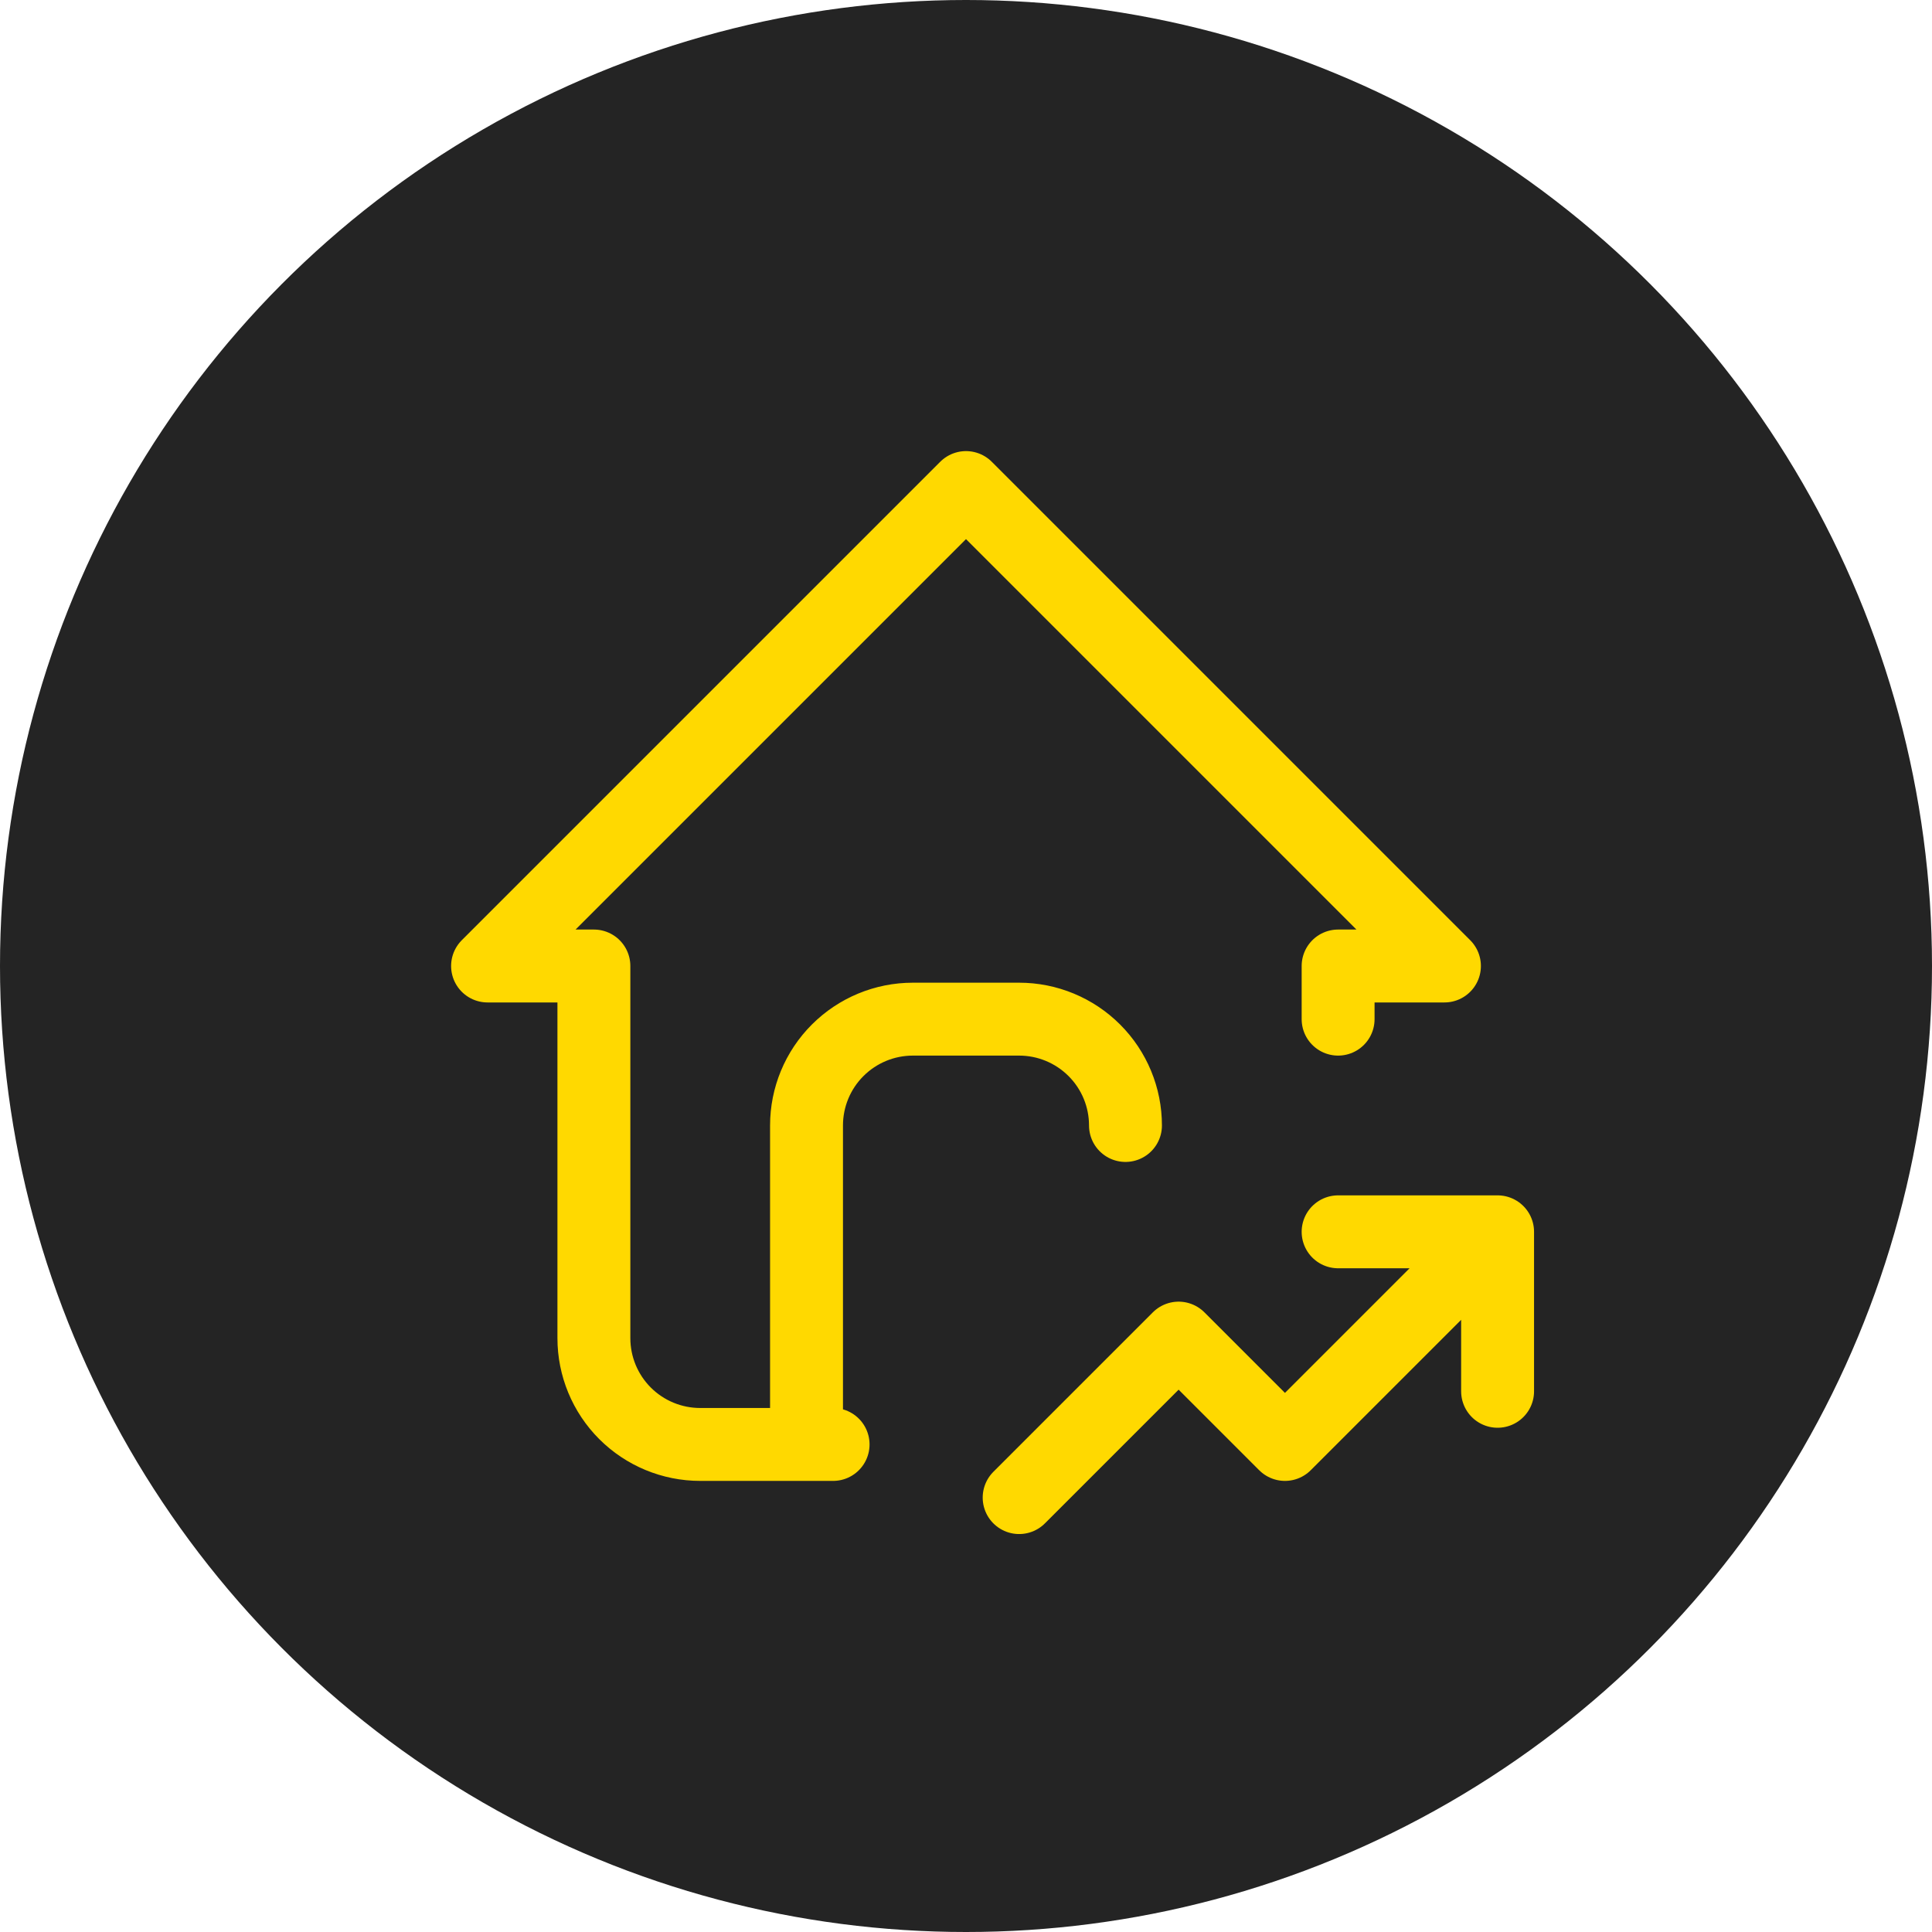 <svg width="53" height="53" viewBox="0 0 53 53" fill="none" xmlns="http://www.w3.org/2000/svg">
<circle cx="26.5" cy="26.5" r="26.5" fill="#242424"/>
<path d="M36.708 27.958V26.5H39.625L26.5 13.375L13.375 26.5H16.292V36.708C16.292 37.482 16.599 38.224 17.146 38.771C17.693 39.318 18.435 39.625 19.208 39.625H22.854M22.125 39.625V30.875C22.125 30.101 22.432 29.36 22.979 28.813C23.526 28.266 24.268 27.958 25.042 27.958H27.958C28.732 27.958 29.474 28.266 30.021 28.813C30.568 29.36 30.875 30.101 30.875 30.875M27.958 41.083L32.333 36.708L35.25 39.625L41.083 33.792M41.083 33.792H36.708M41.083 33.792V38.167" stroke="#FFD900" stroke-width="2" stroke-linecap="round" stroke-linejoin="round"/>
</svg>
